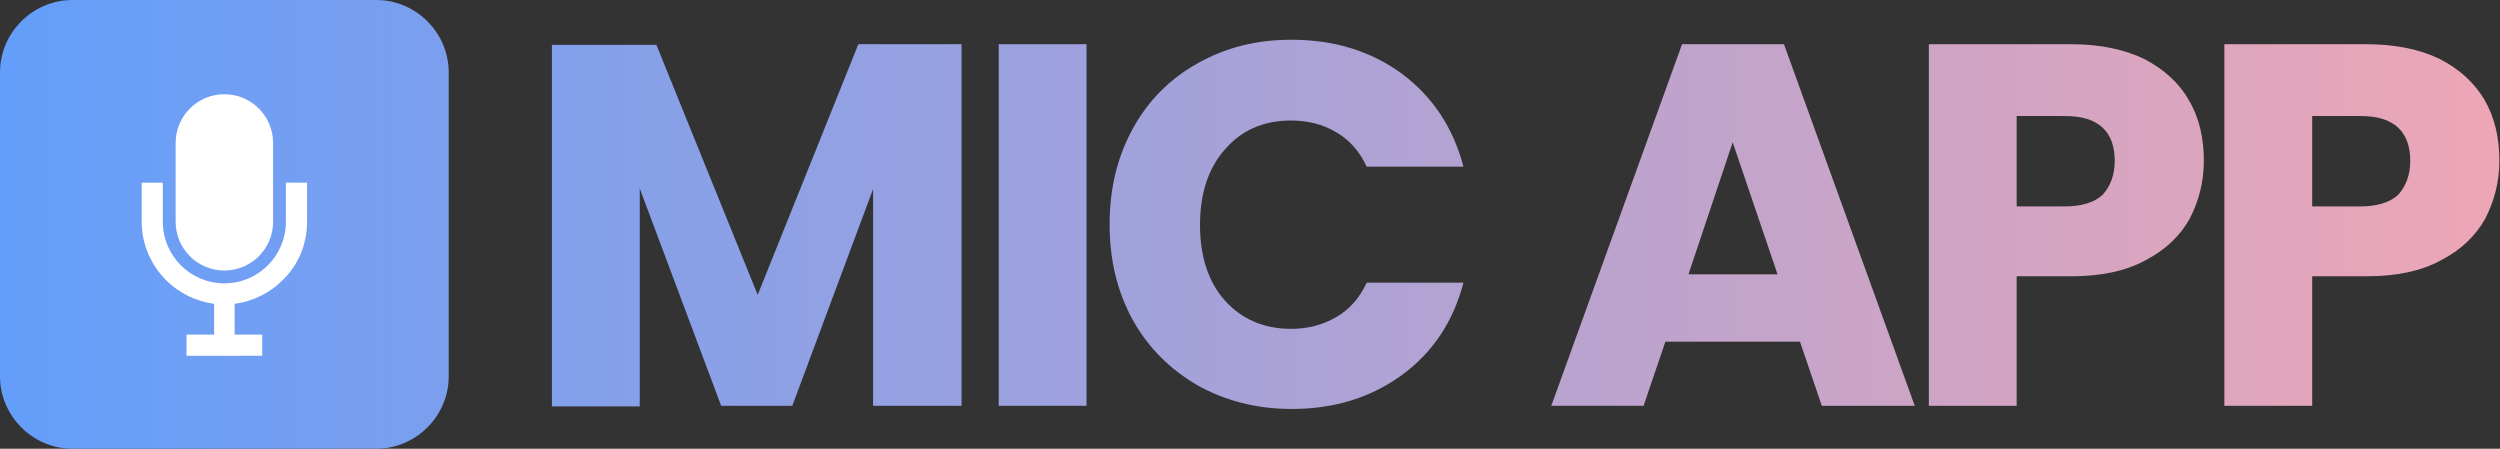 <?xml version="1.0" encoding="utf-8"?>
<!-- Generator: Adobe Illustrator 26.4.0, SVG Export Plug-In . SVG Version: 6.00 Build 0)  -->
<svg version="1.1" id="Layer_1" xmlns="http://www.w3.org/2000/svg" xmlns:xlink="http://www.w3.org/1999/xlink" x="0px" y="0px"
	 viewBox="0 0 390 70" style="enable-background:new 0 0 390 70;" xml:space="preserve">
<rect x="0" y="0" width="390" height="70" fill="#333333" stroke="none"/>
<style type="text/css">
	.st0{fill:url(#SVGID_1_);}
	.st1{fill:#FFFFFF;}
</style>
<g>
	<linearGradient id="SVGID_1_" gradientUnits="userSpaceOnUse" x1="0" y1="35" x2="389.947" y2="35">
		<stop  offset="0" style="stop-color:#639EFA"/>
		<stop  offset="1" style="stop-color:#EDA6B6"/>
	</linearGradient>
	<path class="st0" d="M70,11.3v47.4C70,64.9,64.9,70,58.7,70H11.3C5.1,70,0,64.9,0,58.7V11.3C0,5.1,5.1,0,11.3,0h47.4
		C64.9,0,70,5.1,70,11.3z M118.2,46l-15.8-39H86.1v56.4h13.7V29.4l12.7,33.9h11.1l12.6-33.8v33.8H150V6.9h-16.1L118.2,46z
		 M155.8,63.3h13.7V6.9h-13.7V63.3z M201.4,18.8c2.6,0,5,0.6,7,1.8c2.1,1.2,3.7,3,4.8,5.4h15.1c-1.6-6.1-4.8-10.9-9.6-14.5
		c-4.8-3.5-10.5-5.3-17.2-5.3c-5.5,0-10.3,1.2-14.7,3.7c-4.3,2.4-7.7,5.8-10.1,10.2c-2.4,4.4-3.6,9.3-3.6,14.9s1.2,10.5,3.6,14.9
		c2.4,4.3,5.8,7.7,10.1,10.2c4.3,2.4,9.2,3.7,14.7,3.7c6.7,0,12.4-1.8,17.2-5.3c4.8-3.5,8-8.3,9.6-14.4h-15.1
		c-1.1,2.4-2.7,4.2-4.8,5.4c-2.1,1.2-4.4,1.8-7,1.8c-4.2,0-7.7-1.5-10.3-4.4c-2.6-2.9-3.9-6.9-3.9-11.8s1.3-8.9,3.9-11.8
		C193.7,20.3,197.1,18.8,201.4,18.8z M278.3,6.9l20.4,56.4h-14.5l-3.4-10h-21l-3.4,10H242l20.4-56.4H278.3z M277.3,42.8l-7-20.6
		l-6.9,20.6H277.3z M341.5,15.7c1.6,2.7,2.3,5.9,2.3,9.4c0,3.3-0.8,6.3-2.2,9c-1.5,2.7-3.8,4.9-6.9,6.5c-3.1,1.7-7,2.5-11.6,2.5
		h-8.5v20.2h-13.7V6.9h22.2c4.5,0,8.3,0.8,11.4,2.3C337.6,10.8,340,13,341.5,15.7z M329.9,25.1c0-2.2-0.6-4-1.9-5.2
		c-1.3-1.2-3.2-1.8-5.9-1.8h-7.5v14.1h7.5c2.6,0,4.6-0.6,5.9-1.8C329.2,29.1,329.9,27.3,329.9,25.1z M389.9,25.1
		c0,3.3-0.8,6.3-2.2,9c-1.5,2.7-3.8,4.9-6.9,6.5c-3.1,1.7-7,2.5-11.6,2.5h-8.5v20.2H347V6.9h22.2c4.5,0,8.3,0.8,11.4,2.3
		c3.1,1.6,5.4,3.7,7,6.4C389.2,18.4,389.9,21.5,389.9,25.1z M376,25.1c0-2.2-0.6-4-1.9-5.2c-1.3-1.2-3.2-1.8-5.9-1.8h-7.5v14.1h7.5
		c2.6,0,4.6-0.6,5.9-1.8C375.3,29.1,376,27.3,376,25.1z"/>
	<g>
		<path class="st1" d="M27.4,22.3c0-4.2,3.4-7.6,7.6-7.6s7.6,3.4,7.6,7.6v12.3c0,4.2-3.4,7.6-7.6,7.6s-7.6-3.4-7.6-7.6V22.3z"/>
		<path class="st1" d="M44.6,28.5h3.3v6.1c0,3.4-1.3,6.7-3.8,9.1c-2,2-4.6,3.3-7.5,3.7v4.8h4.3v3.3H29.1v-3.3h4.3v-4.8
			c-2.8-0.4-5.4-1.6-7.5-3.7c-2.4-2.4-3.8-5.7-3.8-9.1v-6.1h3.3v6.1c0,5.3,4.3,9.6,9.6,9.6s9.6-4.3,9.6-9.6L44.6,28.5z"/>
	</g>
</g>
</svg>

